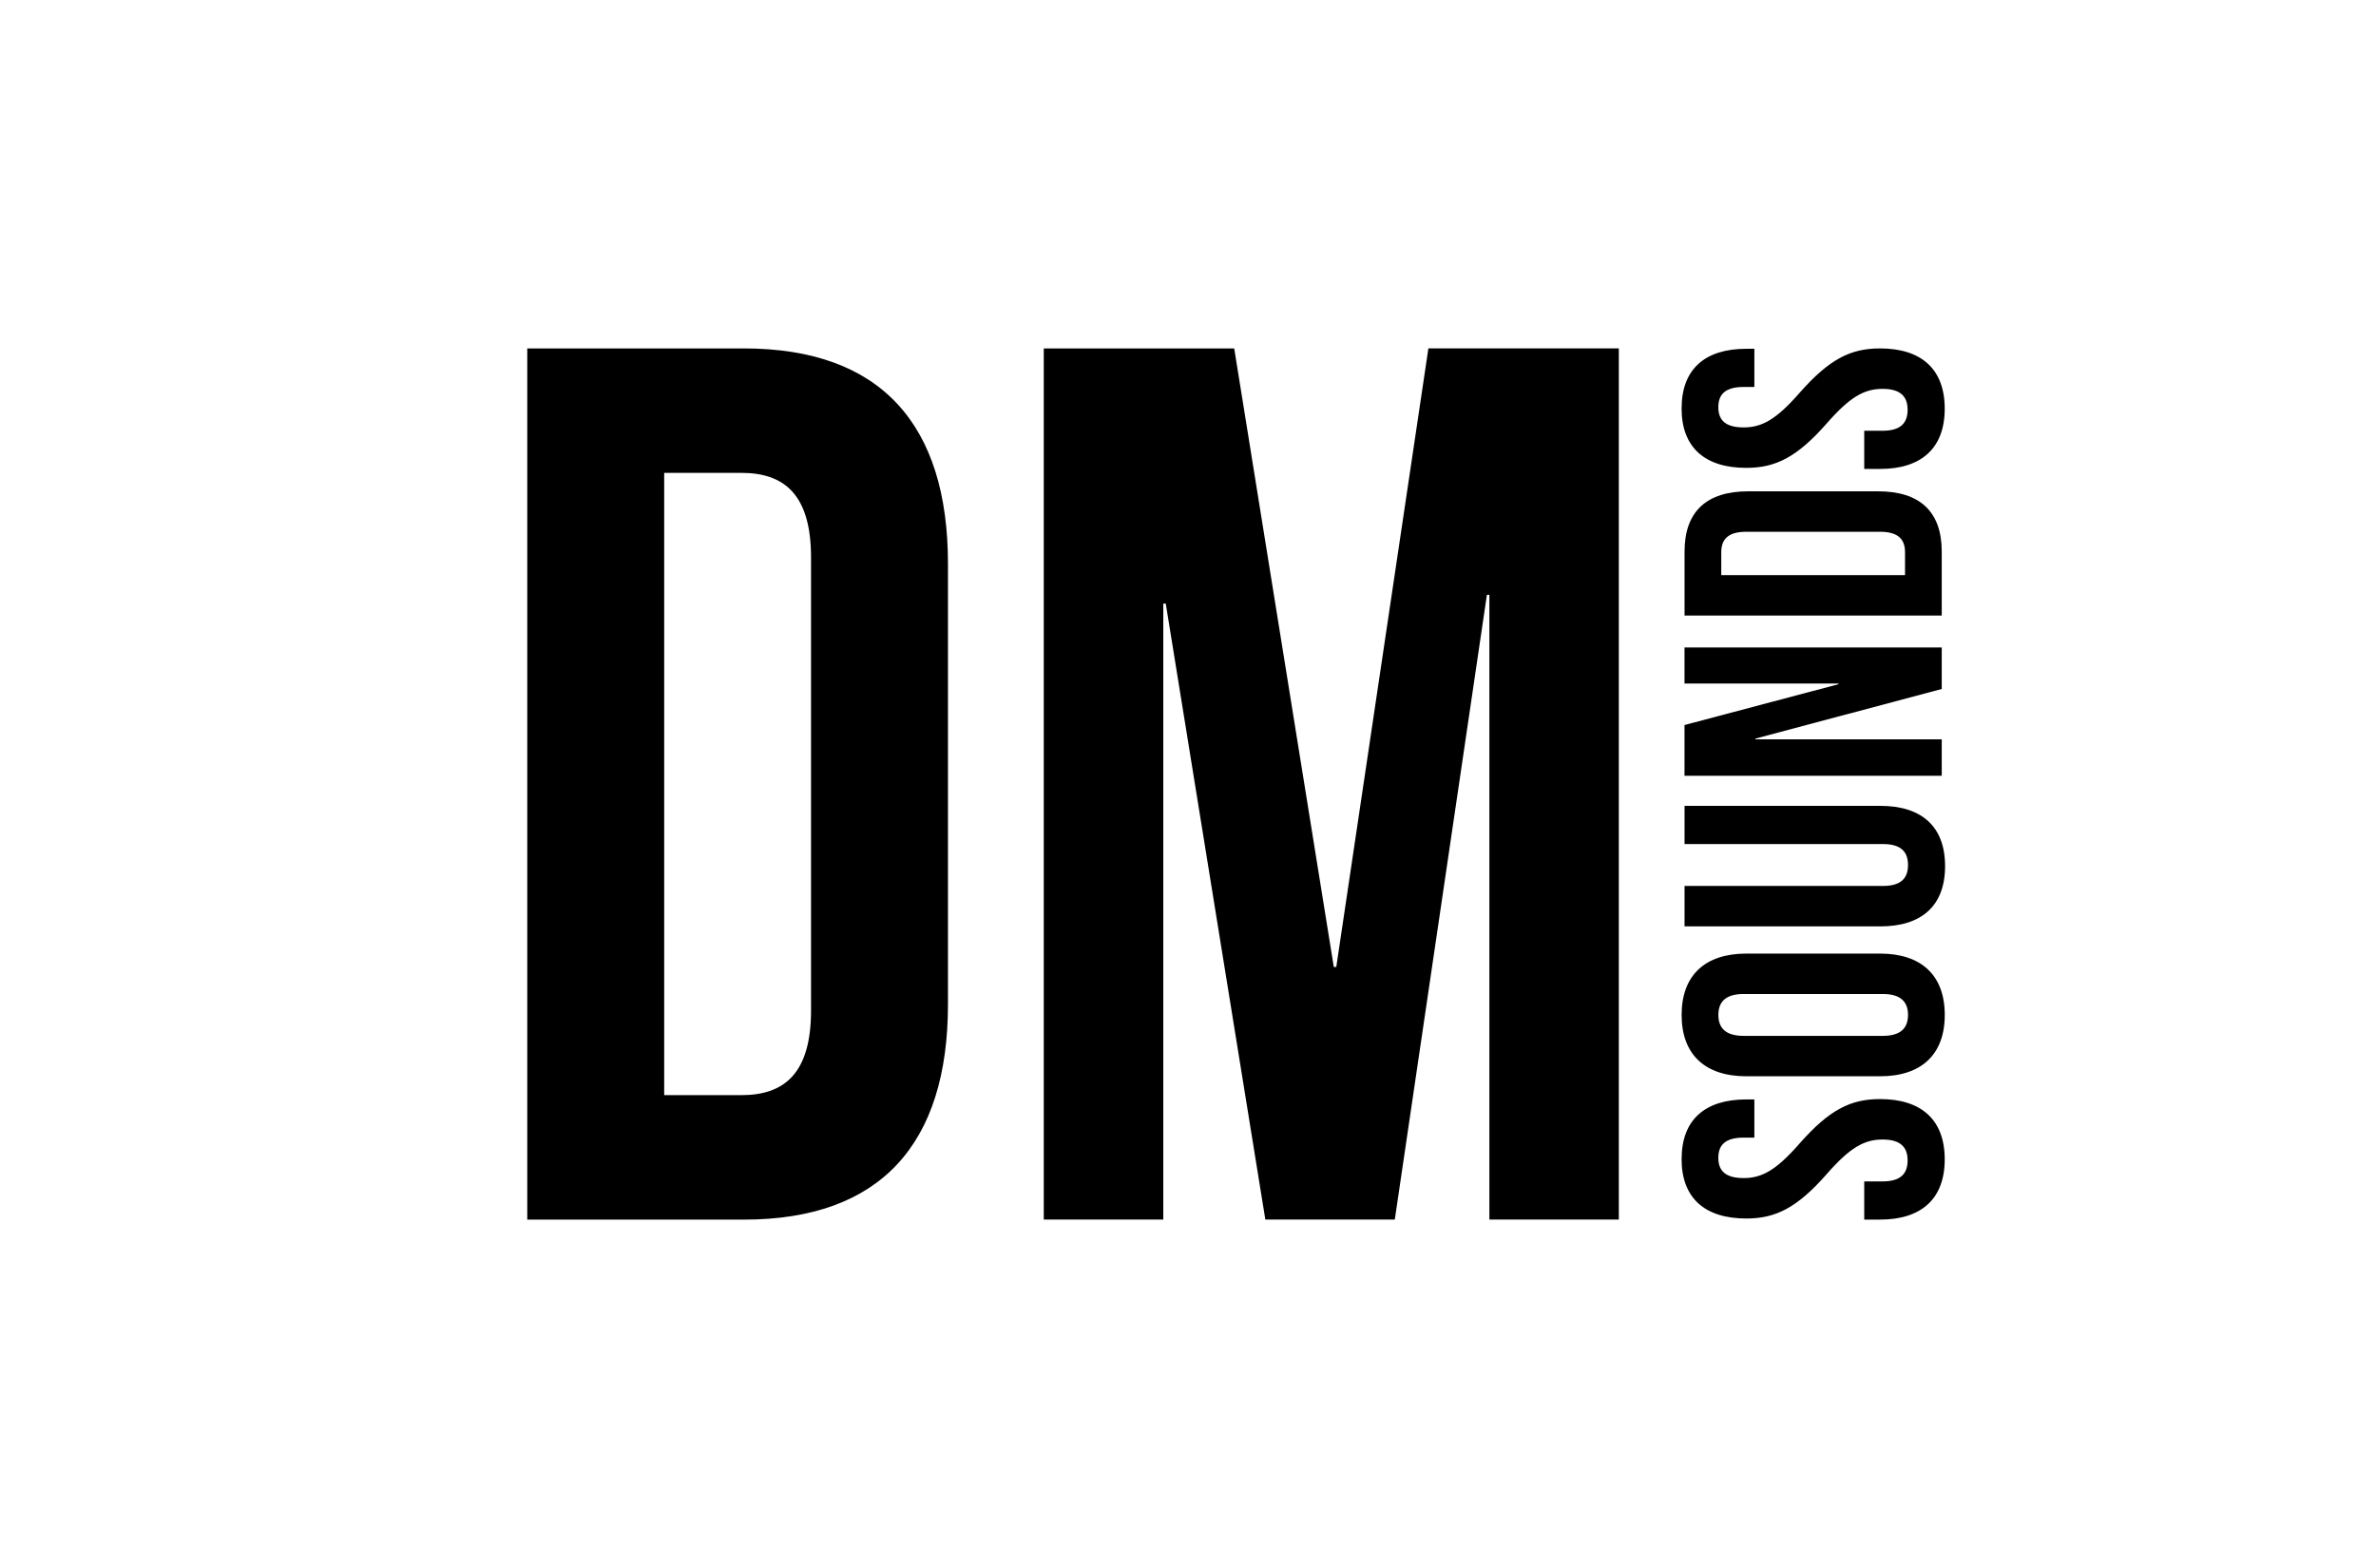 <?xml version="1.0" encoding="UTF-8"?>
<svg xmlns="http://www.w3.org/2000/svg" id="Laag_1" viewBox="0 0 527.5 348.15">
  <path d="m117.06,77.36h48.08c30.4,0,45.32,16.86,45.32,47.81v97.82c0,30.95-14.92,47.81-45.32,47.81h-48.08V77.36Zm30.4,27.63v138.17h17.13c9.67,0,15.47-4.97,15.47-18.79v-100.59c0-13.82-5.8-18.79-15.47-18.79h-17.13Z"></path>
  <path d="m296.12,214.7h.55l20.45-137.34h42.28v193.43h-28.74v-138.72h-.55l-20.45,138.72h-28.74l-22.11-136.78h-.55v136.78h-26.53V77.36h42.28l22.11,137.34Z"></path>
  <path d="m373.34,257.33c0-8.73,5.22-13.22,14.36-13.22h1.79v8.48h-2.37c-4.08,0-5.63,1.63-5.63,4.49s1.55,4.49,5.63,4.49,7.26-1.79,12.4-7.67c6.61-7.51,11.34-9.87,17.87-9.87,9.14,0,14.36,4.57,14.36,13.38s-5.22,13.38-14.36,13.38h-3.51v-8.48h4.08c4.08,0,5.55-1.79,5.55-4.65s-1.47-4.65-5.55-4.65-7.26,1.79-12.4,7.67c-6.61,7.51-11.34,9.87-17.87,9.87-9.14,0-14.36-4.49-14.36-13.22Z"></path>
  <path d="m387.7,238.97c-9.14,0-14.36-4.81-14.36-13.62s5.22-13.62,14.36-13.62h29.7c9.14,0,14.36,4.81,14.36,13.62s-5.22,13.62-14.36,13.62h-29.7Zm30.27-8.97c4.08,0,5.63-1.79,5.63-4.65s-1.55-4.65-5.63-4.65h-30.84c-4.08,0-5.63,1.79-5.63,4.65s1.55,4.65,5.63,4.65h30.84Z"></path>
  <path d="m373.99,196.71h44.06c4.08,0,5.55-1.79,5.55-4.65s-1.47-4.65-5.55-4.65h-44.06v-8.48h43.48c9.14,0,14.36,4.57,14.36,13.38s-5.22,13.38-14.36,13.38h-43.48v-8.97Z"></path>
  <path d="m389.73,164v.16h41.36v8.08h-57.11v-11.26l34.18-9.06v-.16h-34.18v-8h57.11v9.22l-41.36,11.01Z"></path>
  <path d="m373.99,136.67v-14.2c0-8.97,4.98-13.38,14.11-13.38h28.88c9.14,0,14.11,4.41,14.11,13.38v14.2h-57.11Zm8.16-8.97h40.79v-5.06c0-2.86-1.47-4.57-5.55-4.57h-29.7c-4.08,0-5.55,1.71-5.55,4.57v5.06Z"></path>
  <path d="m373.34,90.66c0-8.73,5.22-13.22,14.36-13.22h1.79v8.48h-2.37c-4.08,0-5.63,1.63-5.63,4.49s1.55,4.49,5.63,4.49,7.26-1.79,12.4-7.67c6.61-7.51,11.34-9.87,17.87-9.87,9.14,0,14.36,4.57,14.36,13.38s-5.22,13.38-14.36,13.38h-3.51v-8.48h4.08c4.08,0,5.55-1.79,5.55-4.65s-1.47-4.65-5.55-4.65-7.26,1.79-12.4,7.67c-6.61,7.51-11.34,9.87-17.87,9.87-9.14,0-14.36-4.49-14.36-13.22Z"></path>
</svg>
